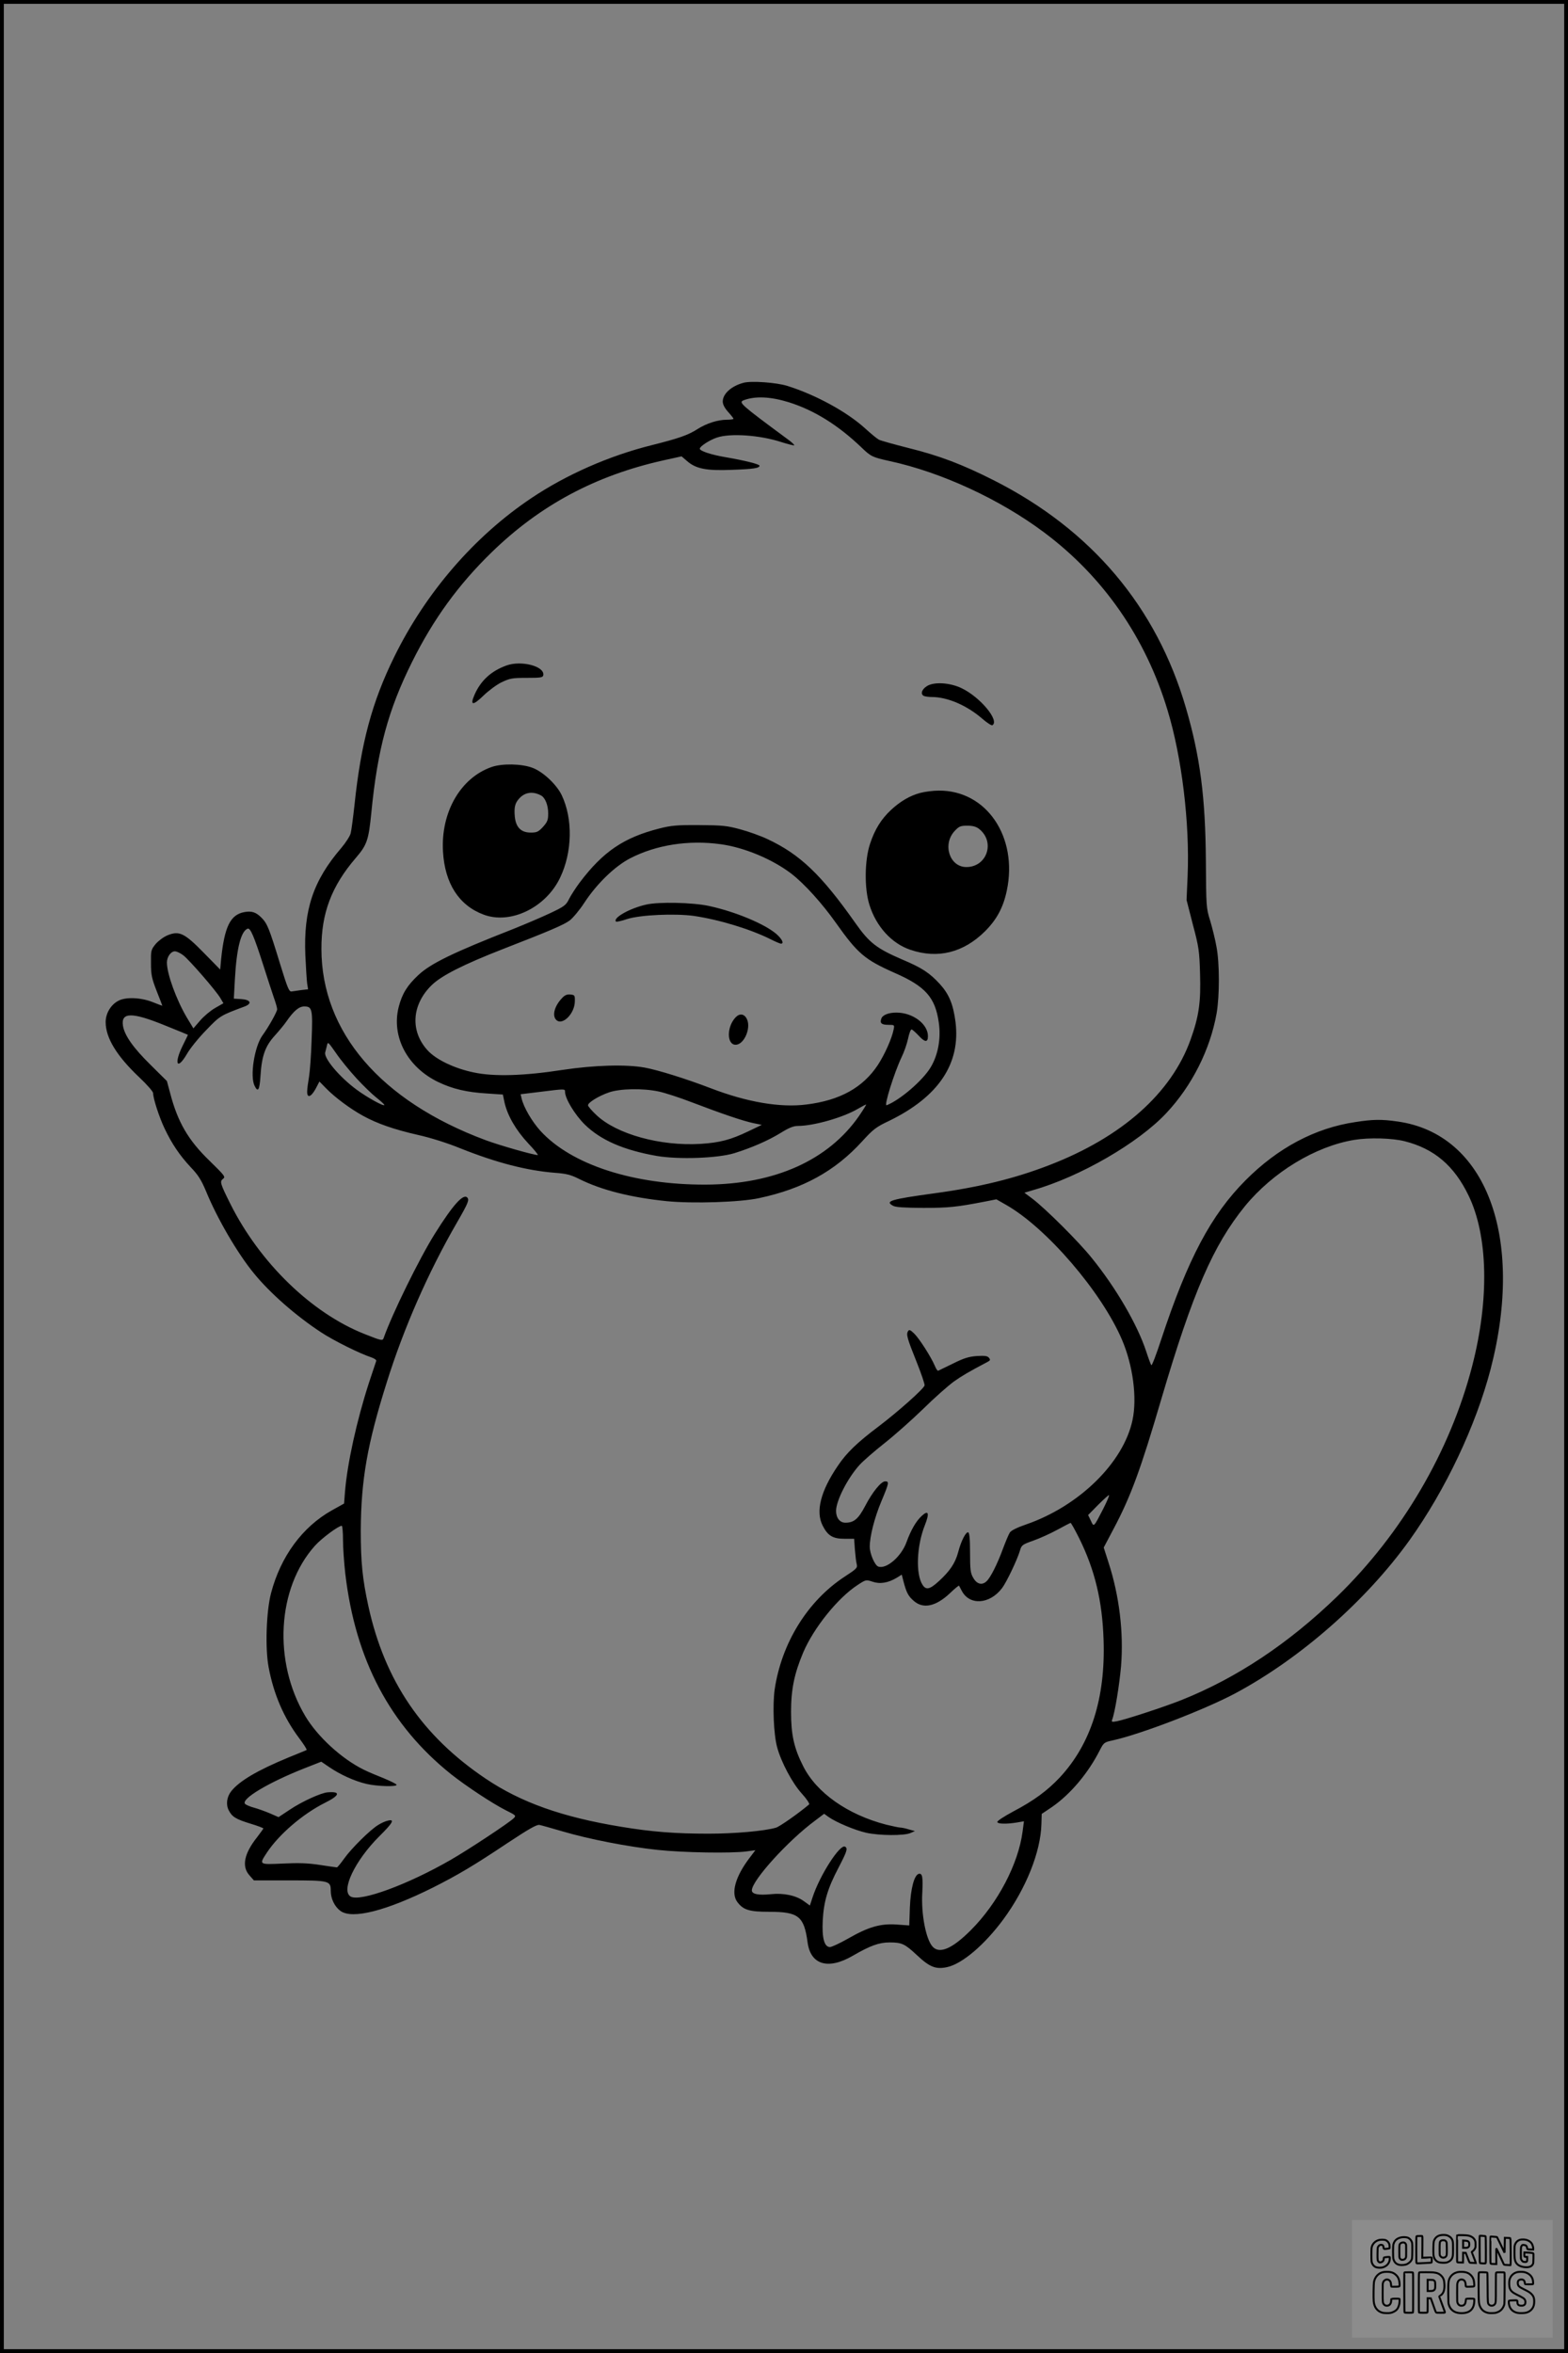 <?xml version="1.0" encoding="UTF-8"?>
<svg xmlns="http://www.w3.org/2000/svg" version="1.0" width="1024pt" height="1536pt" viewBox="0 0 1024 1536" preserveAspectRatio="xMidYMid meet">
  <rect x="0" y="0" width="1024" height="1536" fill="#808080" stroke="none"/>
  <g transform="translate(0.00 0.00) scale(1)">
    <g transform="translate(0,1536) scale(0.1,-0.1)" fill="#000000" stroke="none">
      <path d="M4855 12861 c-79 -21 -135 -72 -135 -122 0 -19 12 -42 35 -68 19 -21 35 -41 35 -45 0 -3 -19 -6 -43 -6 -59 0 -132 -23 -192 -61 -62 -40 -124 -61 -295 -104 -282 -70 -563 -194 -792 -348 -371 -249 -686 -614 -892 -1032 -147 -298 -219 -568 -261 -970 -9 -82 -20 -166 -25 -185 -5 -19 -33 -62 -61 -95 -184 -214 -247 -404 -235 -700 4 -82 9 -166 12 -186 l6 -37 -44 -5 c-23 -3 -52 -7 -63 -9 -17 -3 -26 18 -75 177 -72 235 -84 265 -121 303 -36 37 -65 47 -113 38 -92 -17 -130 -95 -152 -308 l-6 -67 -107 109 c-127 130 -161 146 -238 114 -26 -11 -59 -36 -77 -57 -30 -37 -31 -43 -30 -125 0 -75 5 -99 37 -181 20 -51 37 -94 37 -96 0 -1 -28 9 -62 23 -78 31 -177 35 -225 9 -50 -26 -83 -83 -83 -139 0 -103 72 -221 219 -360 52 -49 91 -94 91 -104 0 -35 40 -158 75 -231 47 -99 98 -175 171 -253 49 -51 69 -84 99 -155 72 -177 206 -407 313 -537 105 -129 275 -278 440 -386 82 -54 252 -138 325 -162 21 -7 36 -17 34 -24 -2 -6 -23 -69 -47 -141 -81 -250 -142 -529 -157 -713 l-6 -77 -79 -44 c-193 -108 -335 -301 -398 -541 -31 -118 -39 -359 -16 -482 33 -178 100 -332 200 -465 30 -40 52 -74 48 -77 -4 -2 -57 -24 -119 -49 -201 -83 -320 -153 -373 -220 -29 -37 -36 -87 -16 -125 22 -43 48 -58 143 -87 46 -14 83 -28 83 -31 0 -2 -19 -28 -41 -57 -85 -107 -102 -191 -50 -249 l29 -33 229 0 c264 0 273 -2 273 -68 0 -51 25 -103 63 -131 77 -57 299 0 606 153 162 82 264 142 484 289 139 92 193 123 210 119 12 -2 78 -21 147 -41 171 -51 433 -102 625 -122 168 -18 479 -23 579 -10 l59 8 -37 -49 c-94 -123 -124 -231 -81 -289 39 -52 78 -64 208 -64 192 0 228 -29 251 -200 20 -147 135 -180 295 -87 114 66 171 87 241 87 79 0 99 -9 178 -83 84 -79 124 -94 198 -78 99 22 244 146 366 311 148 201 244 440 249 622 l2 67 67 45 c120 83 237 221 313 372 25 48 28 51 84 63 182 40 599 200 800 307 426 228 856 606 1139 1001 235 329 432 746 529 1117 223 862 -31 1535 -609 1615 -103 15 -162 14 -276 -4 -262 -39 -505 -168 -716 -380 -225 -226 -377 -513 -550 -1037 -32 -98 -61 -174 -65 -170 -4 4 -19 45 -34 91 -57 173 -196 413 -356 610 -83 104 -302 322 -387 386 l-52 39 57 17 c306 87 688 308 870 503 168 179 286 415 328 650 20 116 20 329 -1 437 -8 46 -27 122 -41 169 -26 83 -26 93 -28 390 -3 415 -37 679 -130 998 -192 660 -617 1164 -1256 1487 -204 103 -353 160 -555 210 -94 24 -182 48 -195 55 -13 7 -54 41 -90 74 -118 107 -320 218 -508 277 -71 22 -235 34 -286 20z m297 -127 c165 -52 320 -148 473 -294 63 -61 73 -65 186 -90 337 -73 718 -249 1007 -465 386 -288 664 -687 807 -1162 93 -305 145 -736 131 -1078 l-7 -160 41 -160 c39 -146 43 -174 47 -320 6 -186 -7 -279 -62 -432 -125 -349 -448 -636 -923 -819 -225 -87 -457 -144 -752 -184 -285 -39 -323 -51 -268 -81 16 -10 75 -13 198 -14 167 0 219 6 401 41 l76 15 63 -36 c263 -149 623 -567 757 -880 72 -168 100 -380 69 -525 -59 -278 -348 -561 -694 -681 -59 -20 -99 -40 -107 -53 -8 -12 -27 -58 -44 -103 -38 -104 -83 -193 -109 -216 -29 -27 -63 -18 -86 23 -18 30 -21 52 -21 164 0 91 -4 130 -12 133 -15 5 -47 -57 -66 -131 -19 -70 -53 -121 -125 -187 -60 -55 -84 -60 -107 -25 -46 70 -39 255 15 390 32 81 23 102 -23 58 -36 -34 -69 -92 -97 -169 -34 -95 -133 -179 -185 -159 -22 8 -55 84 -55 129 0 68 31 190 76 297 50 119 52 130 25 130 -27 0 -83 -69 -131 -161 -44 -84 -73 -109 -129 -109 -36 0 -61 31 -61 77 0 67 77 217 155 302 22 24 94 87 160 139 66 52 181 154 255 226 74 73 164 152 200 178 56 39 91 60 218 127 20 10 21 15 10 28 -10 12 -27 14 -79 11 -53 -4 -85 -14 -155 -49 -49 -24 -92 -45 -97 -47 -4 -2 -14 12 -22 32 -25 59 -102 179 -135 211 -26 25 -33 27 -40 15 -13 -21 -6 -46 57 -203 30 -75 53 -143 51 -151 -5 -22 -174 -172 -302 -269 -137 -103 -208 -171 -264 -255 -113 -165 -147 -300 -99 -392 33 -65 66 -85 142 -85 l63 0 5 -70 c3 -38 8 -82 12 -96 6 -23 0 -30 -77 -80 -243 -158 -414 -434 -459 -738 -14 -102 -7 -291 16 -376 26 -97 99 -235 162 -304 31 -34 52 -66 47 -70 -66 -56 -192 -145 -217 -152 -76 -22 -269 -39 -440 -39 -218 0 -371 12 -570 45 -385 63 -655 159 -885 314 -414 278 -659 638 -766 1125 -39 178 -50 288 -50 496 2 330 42 562 171 970 110 351 270 716 457 1039 75 130 82 149 67 164 -26 26 -93 -48 -212 -238 -102 -163 -279 -524 -333 -678 -7 -21 -13 -20 -126 25 -344 136 -682 463 -875 848 -68 136 -71 148 -48 165 17 13 10 21 -88 117 -140 135 -209 254 -258 443 l-21 78 -107 106 c-112 110 -170 192 -180 255 -14 89 58 90 270 4 84 -34 153 -62 154 -63 1 0 -14 -31 -33 -69 -59 -119 -39 -167 25 -59 21 38 79 109 128 159 90 94 93 95 251 154 50 19 39 44 -22 48 l-49 3 7 127 c11 203 40 315 84 330 17 5 41 -50 98 -228 29 -91 62 -192 73 -224 12 -33 21 -66 21 -74 0 -16 -55 -115 -96 -171 -53 -74 -83 -268 -51 -330 22 -44 32 -27 38 64 8 132 31 196 93 264 28 31 62 72 75 91 49 71 83 100 118 100 52 0 56 -18 48 -219 -3 -97 -11 -205 -17 -241 -6 -36 -12 -78 -12 -95 -1 -46 25 -37 55 17 l25 48 45 -46 c57 -58 156 -132 240 -178 93 -51 202 -89 360 -125 81 -18 192 -53 275 -87 236 -94 432 -145 619 -160 72 -5 103 -13 155 -39 148 -74 339 -122 574 -146 169 -17 482 -7 604 20 286 61 495 176 672 370 72 79 91 94 176 134 323 157 468 373 434 646 -15 115 -42 181 -102 247 -68 74 -117 106 -245 160 -169 73 -216 109 -308 240 -222 315 -361 447 -572 546 -46 22 -128 51 -181 65 -85 23 -117 26 -267 27 -145 1 -183 -3 -258 -22 -233 -59 -369 -151 -522 -354 -26 -35 -57 -83 -69 -107 -19 -39 -30 -48 -121 -91 -55 -26 -165 -73 -245 -105 -388 -152 -537 -224 -618 -300 -72 -67 -106 -122 -128 -207 -50 -194 56 -395 259 -492 92 -44 184 -66 316 -74 l105 -7 11 -53 c20 -86 74 -179 153 -264 41 -43 69 -78 64 -78 -28 0 -249 63 -343 98 -683 255 -1069 705 -1070 1247 -1 233 66 410 224 594 74 86 84 116 102 296 40 412 110 671 266 984 139 279 302 504 520 716 317 308 678 501 1122 600 l118 26 35 -30 c58 -51 126 -65 294 -58 141 5 180 11 180 27 0 10 -97 34 -219 55 -96 16 -171 41 -171 56 0 15 64 57 113 73 88 29 279 16 420 -30 44 -14 81 -23 84 -21 2 3 -19 23 -49 44 -299 221 -317 236 -282 250 76 29 177 24 296 -13z m-445 -2885 c154 -21 338 -98 462 -193 85 -66 199 -192 289 -319 144 -203 189 -241 385 -328 201 -88 265 -160 288 -325 15 -104 -5 -211 -53 -291 -52 -87 -202 -215 -288 -248 -19 -7 50 213 97 312 17 34 36 89 43 122 7 34 17 61 23 61 5 0 26 -19 47 -41 40 -44 60 -45 60 -3 0 80 -99 154 -206 154 -52 0 -92 -16 -99 -41 -10 -29 3 -39 47 -39 40 0 40 -1 34 -30 -11 -58 -59 -165 -103 -232 -97 -147 -247 -231 -466 -258 -171 -22 -388 15 -625 106 -159 61 -344 119 -432 135 -122 22 -329 16 -535 -15 -252 -39 -448 -45 -580 -17 -126 26 -246 83 -302 144 -115 125 -105 297 25 425 64 63 206 135 467 237 304 118 395 157 435 186 21 16 65 68 96 116 82 125 199 238 299 290 171 88 381 121 592 92z m-3510 -725 c40 -31 213 -230 242 -279 l20 -34 -54 -31 c-30 -17 -74 -54 -98 -82 l-44 -51 -43 71 c-69 117 -130 285 -130 359 0 37 26 73 52 73 12 0 37 -12 55 -26z m1130 -802 c44 -48 103 -105 131 -127 28 -22 51 -43 52 -48 0 -13 -112 49 -180 99 -113 83 -218 208 -206 245 2 8 7 27 11 43 6 28 7 26 59 -48 29 -43 89 -116 133 -164z m1363 -89 c0 -44 63 -148 128 -213 105 -103 255 -168 472 -206 143 -24 396 -15 505 18 115 36 221 82 304 133 53 33 83 45 111 45 103 0 296 55 391 111 28 16 52 29 55 29 3 0 -18 -34 -46 -75 -201 -289 -550 -446 -1000 -448 -473 -2 -878 130 -1080 350 -57 63 -111 156 -124 214 l-6 26 123 15 c168 21 167 21 167 1z m611 2 c39 -8 138 -40 218 -71 202 -77 330 -120 398 -135 l58 -12 -90 -43 c-113 -54 -183 -73 -310 -81 -262 -16 -548 63 -680 188 -30 28 -55 57 -55 64 0 18 70 61 137 84 72 25 220 28 324 6z m4873 -325 c193 -49 323 -160 417 -355 127 -263 136 -678 23 -1113 -144 -557 -459 -1093 -880 -1502 -319 -309 -658 -534 -1019 -678 -113 -45 -364 -127 -421 -138 -33 -6 -36 -5 -31 10 18 46 47 225 58 348 18 220 -11 461 -82 679 l-31 97 65 123 c112 211 177 388 312 849 205 695 338 1001 545 1256 182 222 460 391 714 433 97 16 248 12 330 -9z m-1968 -2397 c-65 -126 -62 -123 -82 -80 l-18 37 64 65 c36 36 68 65 72 65 5 0 -12 -39 -36 -87z m-158 -195 c102 -206 151 -409 159 -663 13 -380 -83 -680 -286 -898 -81 -86 -170 -152 -304 -222 -59 -32 -106 -62 -104 -69 4 -13 60 -14 128 -3 l46 8 -9 -68 c-28 -211 -162 -467 -338 -643 -120 -120 -204 -157 -249 -108 -44 47 -76 212 -68 352 5 102 1 128 -22 124 -30 -6 -54 -95 -59 -220 l-4 -117 -83 6 c-105 7 -183 -15 -317 -92 -53 -30 -106 -55 -118 -55 -37 0 -53 59 -47 175 7 124 32 208 103 343 55 106 62 126 43 137 -32 21 -166 -187 -213 -332 l-17 -52 -40 29 c-51 37 -133 54 -215 45 -80 -8 -124 0 -124 25 0 64 236 325 414 456 l58 44 29 -21 c50 -35 171 -86 246 -103 86 -19 246 -20 288 -2 l30 13 -40 11 c-22 7 -47 12 -56 12 -9 0 -50 9 -92 19 -251 65 -455 208 -542 382 -60 118 -79 206 -79 354 0 147 21 249 79 387 68 160 225 356 355 441 55 36 55 36 98 22 49 -17 102 -8 159 26 l32 20 11 -43 c19 -73 31 -97 67 -128 62 -55 145 -37 238 51 30 29 56 50 58 48 1 -2 9 -17 17 -32 50 -99 183 -91 264 16 29 38 98 183 116 242 11 39 15 42 88 68 43 15 113 47 157 71 44 24 83 44 86 45 4 0 29 -45 57 -101z m-4808 -11 c0 -50 7 -150 15 -220 66 -562 292 -990 691 -1309 100 -79 267 -189 353 -233 72 -36 73 -37 55 -55 -34 -32 -296 -205 -409 -270 -283 -163 -589 -275 -654 -241 -68 37 26 235 188 396 86 85 101 112 54 100 -16 -3 -44 -16 -63 -28 -52 -31 -176 -154 -222 -219 -23 -32 -44 -58 -48 -58 -3 0 -53 7 -111 16 -78 12 -138 14 -241 9 -158 -7 -157 -8 -106 70 79 120 234 253 379 326 99 49 106 76 19 69 -43 -3 -170 -61 -247 -113 l-74 -49 -57 25 c-31 13 -78 30 -104 37 -26 7 -52 18 -58 25 -26 32 152 138 381 229 l117 46 53 -36 c72 -49 165 -91 242 -109 68 -16 197 -20 197 -6 0 5 -37 23 -82 42 -46 18 -105 43 -133 57 -144 71 -301 215 -381 349 -212 355 -185 837 63 1113 43 48 153 130 175 130 4 0 8 -42 8 -93z"></path>
      <path d="M3308 11016 c-100 -36 -168 -98 -209 -191 -31 -71 -11 -73 57 -7 33 32 86 72 119 88 55 26 69 29 165 29 90 0 105 2 108 17 11 58 -142 99 -240 64z"></path>
      <path d="M6053 10881 c-35 -22 -44 -55 -17 -65 9 -3 31 -6 49 -6 102 0 228 -54 328 -140 32 -28 63 -48 68 -44 48 29 -78 182 -200 241 -76 37 -181 44 -228 14z"></path>
      <path d="M3210 10353 c-203 -71 -332 -296 -317 -552 12 -208 104 -351 264 -411 176 -67 408 45 501 241 80 167 84 384 10 539 -34 70 -123 153 -191 178 -71 27 -199 29 -267 5z m322 -185 c28 -14 48 -63 48 -118 0 -43 -5 -55 -34 -88 -30 -32 -40 -37 -80 -37 -63 0 -97 34 -104 104 -6 64 2 92 34 124 36 36 85 42 136 15z"></path>
      <path d="M6010 10184 c-68 -18 -131 -55 -192 -112 -63 -59 -105 -126 -136 -220 -36 -108 -38 -292 -4 -399 44 -141 145 -252 267 -293 179 -61 347 -19 488 121 76 76 119 155 142 265 74 351 -133 656 -445 653 -36 0 -90 -7 -120 -15z m384 -235 c107 -84 52 -249 -83 -249 -110 0 -158 149 -76 236 28 30 38 34 82 34 36 0 58 -6 77 -21z"></path>
      <path d="M4220 9455 c-108 -24 -220 -88 -197 -111 3 -3 36 4 74 17 86 27 310 37 435 20 168 -25 371 -87 506 -155 28 -14 56 -26 62 -26 22 0 8 30 -31 64 -78 66 -268 145 -439 182 -106 23 -328 28 -410 9z"></path>
      <path d="M3669 8843 c-50 -53 -65 -117 -34 -143 41 -34 118 44 119 123 1 40 -1 42 -29 45 -23 2 -37 -4 -56 -25z"></path>
      <path d="M4803 8718 c-58 -62 -57 -178 1 -178 55 0 102 108 74 167 -17 36 -48 40 -75 11z"></path>
    </g>
  </g>
  <rect x="0.0" y="0.0" width="1024.0" height="1536.0" fill="none" stroke="black" stroke-width="5"></rect>
  <g transform="translate(882.93 1449.20) scale(0.128)" opacity="1.0">
    <rect x="0" y="0" width="1024.0" height="600.0" fill="white" fill-opacity="0.1"></rect>
    <g transform="translate(0,650) scale(0.1,-0.1)" stroke="none">
      <path fill="none" stroke="#000000" stroke-width="100" d="M4491 5720 c-164 -43 -269 -147 -319 -315 -19 -65 -29 -577 -13 -693 25 -190 116 -310 276 -367 63 -23 284 -32 370 -16 122 22 249 110 294 205 51 104 56 150 56 496 0 341 -4 385 -48 478 -46 100 -156 184 -282 217 -83 21 -241 19 -334 -5z m270 -273 c19 -12 43 -40 54 -62 18 -37 20 -64 23 -320 5 -339 -1 -384 -56 -436 -87 -82 -235 -56 -289 51 -22 43 -23 53 -23 335 0 314 7 370 52 412 34 32 66 42 139 42 53 1 73 -4 100 -22z"></path>
      <path fill="none" stroke="#000000" stroke-width="100" d="M5367 5723 c-4 -3 -7 -311 -7 -683 0 -618 1 -679 17 -691 12 -10 51 -14 152 -14 l136 0 3 248 2 248 67 -3 67 -3 34 -85 c18 -47 58 -152 89 -235 30 -82 63 -158 73 -168 14 -15 40 -19 165 -24 l148 -6 -5 34 c-4 19 -49 143 -102 276 -53 133 -96 246 -96 251 0 6 15 19 33 31 53 33 104 92 134 156 27 57 28 67 27 195 0 115 -4 144 -23 193 -31 80 -76 135 -148 183 -83 56 -166 82 -303 94 -129 11 -453 14 -463 3z m541 -300 c55 -27 77 -73 77 -163 0 -61 -4 -82 -23 -111 -34 -55 -73 -69 -191 -69 l-101 0 0 187 0 186 101 -6 c66 -4 114 -12 137 -24z"></path>
      <path fill="none" stroke="#000000" stroke-width="100" d="M6514 5685 c-4 -9 -5 -320 -2 -690 3 -511 7 -678 16 -687 19 -19 273 -30 291 -13 11 11 13 126 12 675 -1 364 -6 672 -11 685 -11 28 -27 31 -187 40 -99 6 -114 5 -119 -10z"></path>
      <path fill="none" stroke="#000000" stroke-width="100" d="M3355 5683 c-27 -3 -55 -9 -62 -15 -10 -8 -13 -150 -13 -683 0 -592 2 -674 15 -685 12 -10 52 -11 173 -6 362 15 578 29 590 38 8 7 12 46 12 129 0 108 -2 119 -20 129 -11 6 -24 9 -28 7 -4 -3 -103 -8 -221 -12 l-214 -7 5 545 c4 384 2 549 -5 556 -11 11 -120 12 -232 4z"></path>
      <path fill="none" stroke="#000000" stroke-width="100" d="M7067 5654 c-4 -4 -7 -310 -7 -680 0 -625 1 -673 18 -692 15 -18 31 -21 152 -24 l134 -3 -3 400 c-2 277 1 397 8 390 11 -11 153 -311 251 -530 96 -215 128 -281 142 -292 7 -6 82 -14 165 -17 l153 -7 11 28 c14 34 3 1333 -11 1347 -5 5 -70 11 -144 14 l-136 5 -1 -54 c-1 -30 -5 -200 -8 -379 l-6 -325 -73 150 c-40 83 -123 256 -184 385 -61 129 -117 242 -125 252 -11 12 -40 18 -121 22 -59 4 -130 9 -157 12 -28 3 -54 2 -58 -2z"></path>
      <path fill="none" stroke="#000000" stroke-width="100" d="M2507 5614 c-220 -49 -342 -159 -394 -357 -24 -91 -24 -641 0 -740 57 -233 232 -339 510 -310 56 6 127 21 158 33 76 29 187 114 226 174 64 95 67 114 71 505 2 232 -1 371 -8 404 -27 126 -116 235 -228 278 -74 29 -236 35 -335 13z m191 -281 c15 -11 36 -35 47 -54 19 -32 20 -52 20 -349 0 -309 0 -316 -23 -362 -31 -62 -75 -89 -155 -95 -53 -4 -67 -2 -97 19 -19 13 -44 41 -55 63 -19 37 -20 60 -20 350 0 337 2 351 60 405 54 51 169 63 223 23z"></path>
      <path fill="none" stroke="#000000" stroke-width="100" d="M8568 5491 c-133 -43 -219 -134 -262 -280 -13 -45 -16 -107 -16 -343 0 -320 9 -395 60 -506 73 -156 258 -255 506 -269 191 -11 324 47 376 165 19 42 22 70 26 288 4 209 3 242 -11 256 -19 18 -186 38 -347 41 l-105 2 -3 -95 c-1 -52 2 -102 7 -109 6 -10 33 -16 75 -19 l66 -4 0 -105 c0 -98 -1 -105 -26 -130 -23 -23 -31 -25 -99 -21 -64 3 -79 7 -112 34 -21 16 -49 52 -63 80 -25 49 -25 51 -25 324 0 303 6 348 56 402 28 29 32 30 99 26 105 -6 152 -50 167 -158 8 -53 9 -54 48 -62 22 -5 90 -10 150 -11 l110 -2 3 43 c4 52 -30 180 -66 245 -53 99 -179 183 -317 212 -96 20 -226 18 -297 -4z"></path>
      <path fill="none" stroke="#000000" stroke-width="100" d="M1390 5484 c-203 -45 -359 -207 -390 -404 -13 -83 -13 -616 0 -694 20 -123 100 -235 203 -281 98 -45 271 -51 387 -13 211 67 340 238 340 451 0 54 -3 69 -17 74 -24 9 -264 -15 -280 -28 -7 -7 -13 -31 -13 -60 0 -56 -13 -95 -43 -128 -31 -34 -95 -61 -144 -61 -35 0 -48 6 -77 35 -52 52 -58 99 -54 423 3 257 5 280 24 323 42 89 120 132 202 109 53 -14 72 -42 81 -120 11 -90 15 -92 150 -79 62 6 125 15 138 20 25 9 25 10 21 107 -3 82 -9 106 -33 155 -33 68 -97 130 -163 160 -60 27 -235 33 -332 11z"></path>
      <path fill="none" stroke="#000000" stroke-width="100" d="M1600 3845 c-239 -44 -424 -235 -476 -495 -22 -109 -33 -831 -15 -1000 31 -300 174 -492 425 -572 45 -15 100 -21 211 -25 181 -6 263 8 380 66 147 73 214 152 266 311 26 78 32 117 37 219 4 98 2 125 -9 132 -22 14 -393 11 -407 -3 -7 -7 -12 -39 -12 -73 0 -169 -84 -275 -217 -275 -68 0 -110 18 -150 64 -65 73 -68 99 -68 606 0 446 1 456 22 515 78 208 337 201 392 -11 6 -23 13 -75 16 -115 3 -41 10 -78 15 -83 10 -10 289 -10 357 0 63 9 67 18 60 147 -12 210 -62 331 -181 445 -86 82 -165 123 -280 146 -94 19 -261 20 -366 1z"></path>
      <path fill="none" stroke="#000000" stroke-width="100" d="M5376 3840 c-151 -39 -268 -118 -350 -237 -106 -157 -118 -245 -114 -863 4 -463 5 -477 27 -550 33 -106 72 -178 131 -243 123 -135 290 -197 526 -197 326 0 528 127 610 384 34 106 48 339 20 349 -29 12 -386 9 -400 -2 -7 -6 -16 -44 -20 -85 -17 -192 -81 -266 -226 -266 -93 1 -163 55 -197 152 -16 48 -18 92 -18 503 0 437 1 452 22 520 26 81 57 119 121 147 78 35 188 8 237 -56 30 -40 55 -133 55 -206 0 -92 6 -95 157 -92 70 1 161 5 201 8 87 8 88 9 78 158 -12 189 -62 314 -170 422 -76 76 -130 109 -241 144 -102 33 -337 38 -449 10z"></path>
      <path fill="none" stroke="#000000" stroke-width="100" d="M8441 3845 c-204 -45 -357 -196 -406 -402 -24 -99 -17 -331 13 -416 47 -137 141 -225 342 -323 334 -162 396 -203 438 -284 19 -37 23 -57 20 -116 -3 -59 -8 -77 -30 -107 -39 -50 -98 -70 -190 -65 -137 7 -187 57 -188 185 0 95 4 94 -223 86 -106 -3 -198 -10 -204 -16 -17 -13 -17 -107 1 -200 44 -226 196 -375 436 -423 103 -20 339 -15 435 10 199 53 340 189 391 377 21 78 28 222 15 311 -16 115 -56 191 -145 276 -85 81 -145 117 -386 235 -250 122 -298 173 -301 319 -3 109 52 167 164 175 115 8 183 -49 194 -164 3 -32 10 -64 16 -70 10 -14 340 -17 387 -4 24 7 25 9 22 92 -5 150 -54 269 -153 369 -69 70 -189 133 -297 155 -90 18 -265 18 -351 0z"></path>
      <path fill="none" stroke="#000000" stroke-width="100" d="M2710 3833 c-14 -2 -29 -9 -35 -14 -7 -7 -9 -354 -7 -1017 3 -910 5 -1008 20 -1019 20 -16 384 -18 413 -3 19 10 19 32 19 1019 0 923 -1 1010 -16 1022 -13 10 -61 14 -193 16 -97 1 -187 -1 -201 -4z"></path>
      <path fill="none" stroke="#000000" stroke-width="100" d="M3455 3833 c-47 -12 -45 32 -45 -1034 0 -987 0 -1009 19 -1019 12 -6 98 -10 210 -10 159 0 192 3 205 16 14 13 16 61 16 370 l0 355 81 -3 82 -3 88 -245 c49 -135 105 -292 124 -350 20 -58 45 -113 57 -122 18 -16 45 -18 229 -18 184 0 210 2 216 16 7 19 16 -7 -153 448 -74 197 -134 362 -134 366 0 4 23 22 50 40 162 104 228 273 217 560 -8 225 -46 336 -153 450 -104 110 -219 160 -413 179 -101 11 -657 13 -696 4z m721 -409 c64 -48 69 -61 72 -231 4 -176 -7 -223 -59 -267 -43 -36 -89 -46 -216 -46 l-113 0 0 286 0 286 144 -4 c127 -3 148 -5 172 -24z"></path>
      <path fill="none" stroke="#000000" stroke-width="100" d="M6510 3834 c-51 -11 -50 7 -50 -683 1 -672 7 -842 35 -951 45 -175 148 -311 289 -380 117 -58 200 -73 376 -68 124 4 156 9 225 32 108 37 176 79 246 153 61 66 117 169 140 258 9 37 13 248 16 831 4 727 3 782 -13 795 -13 11 -57 14 -204 14 -171 0 -190 -2 -209 -19 -21 -19 -21 -19 -21 -746 0 -782 0 -782 -52 -861 -64 -95 -228 -106 -302 -19 -61 73 -60 64 -66 877 -4 562 -8 745 -17 754 -13 13 -341 23 -393 13z"></path>
    </g>
  </g>
</svg>
